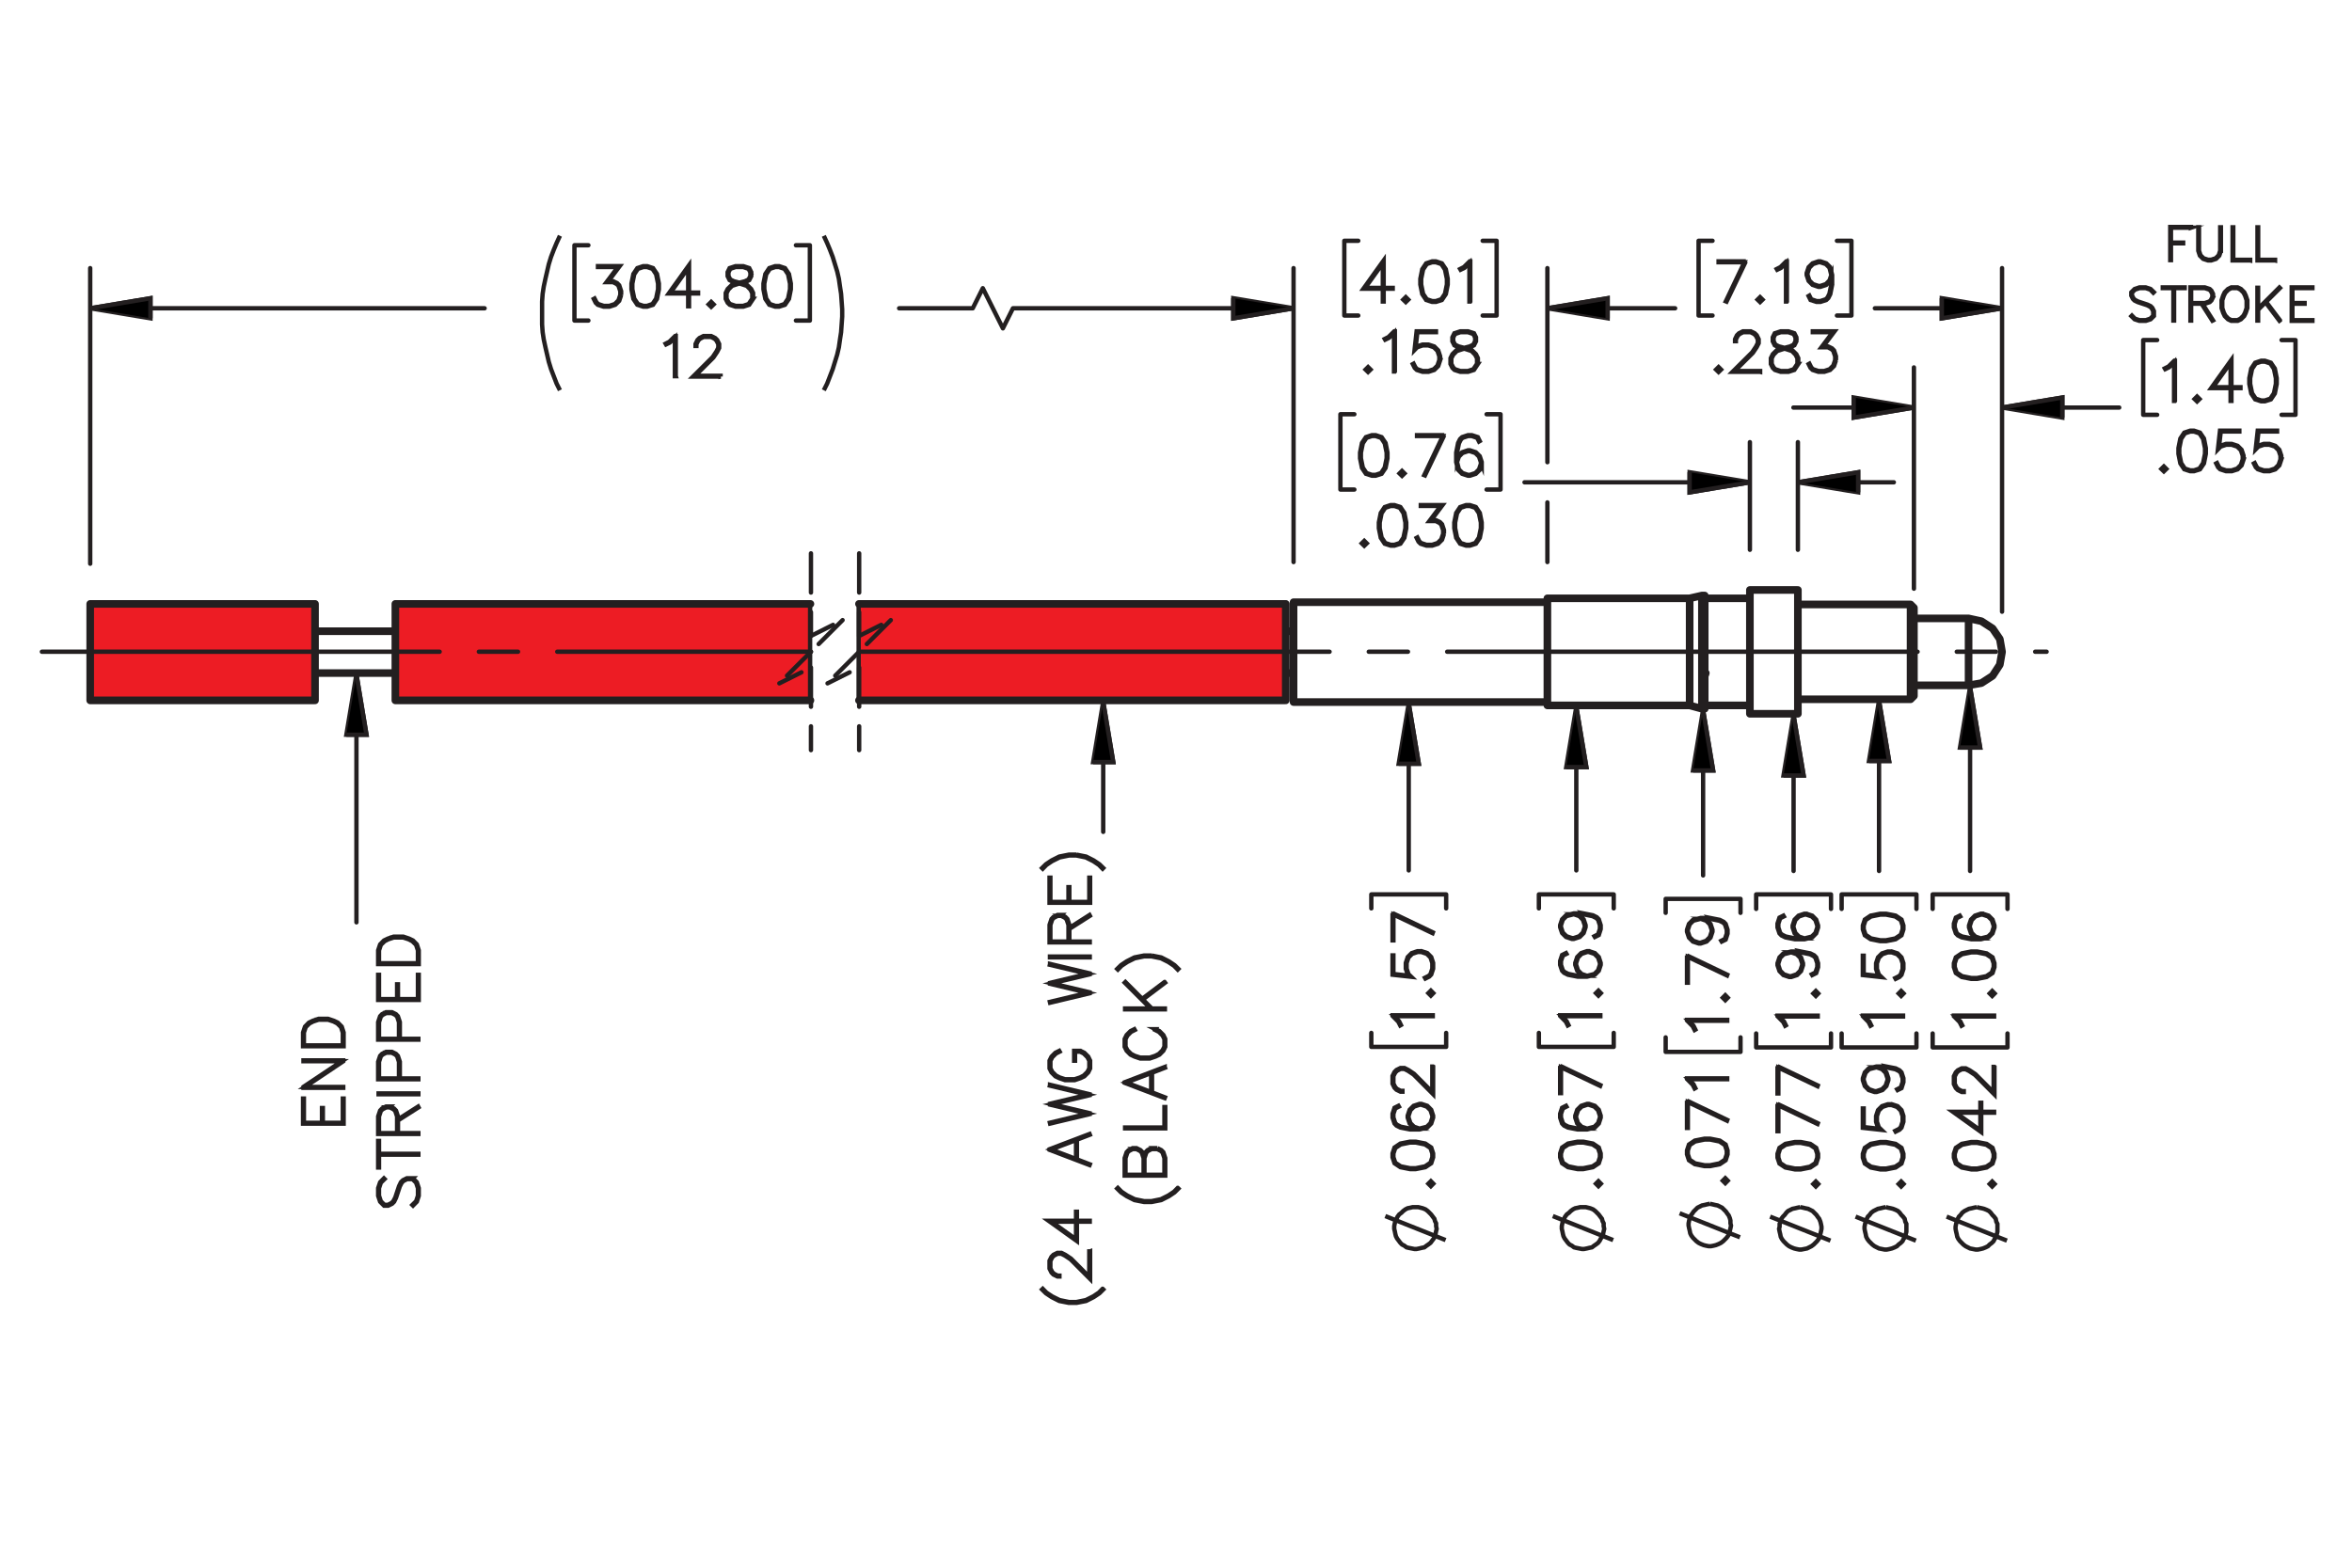 <?xml version="1.0" encoding="UTF-8"?><svg id="Layer_1" xmlns="http://www.w3.org/2000/svg" viewBox="0 0 216 144"><defs><style>.cls-1,.cls-2,.cls-3,.cls-4,.cls-5,.cls-6,.cls-7,.cls-8,.cls-9,.cls-10,.cls-11{stroke:#231f20;}.cls-1,.cls-2,.cls-3,.cls-4,.cls-5,.cls-6,.cls-9,.cls-10,.cls-11{stroke-width:.4px;}.cls-1,.cls-2,.cls-4,.cls-5,.cls-6,.cls-7,.cls-10,.cls-11{fill:none;}.cls-1,.cls-2,.cls-4,.cls-6,.cls-7,.cls-9,.cls-10,.cls-11{stroke-linecap:round;stroke-linejoin:round;}.cls-1,.cls-4{stroke-dasharray:43.2 3.6 3.6 3.6;}.cls-3,.cls-5,.cls-8{stroke-miterlimit:10;}.cls-4{stroke-dashoffset:6.671px;}.cls-6{stroke-dashoffset:1.331px;}.cls-6,.cls-10,.cls-11{stroke-dasharray:3.6 1.8;}.cls-7{stroke-width:.7px;}.cls-8{stroke-width:.4px;}.cls-9{fill:#ed1c24;}.cls-10{stroke-dashoffset:.491px;}</style></defs><polygon class="cls-9" points="118.05 64.386 78.856 64.334 78.856 55.471 118.05 55.523 118.05 64.386"/><polygon class="cls-9" points="74.398 64.386 36.28 64.334 36.28 55.471 74.398 55.523 74.398 64.386"/><rect class="cls-9" x="8.255" y="55.471" width="20.645" height="8.864"/><path class="cls-8" d="M57.045,27.098l-.178.536-.364.361-.537.174h-.532l-.537-.174-.19-.184-.175-.352.071-.039.172.342.16.165.508.168h.513l.508-.168.333-.335.17-.506v-.337l-.17-.507-.165-.157-.333-.17h-.593l1.045-1.389h-1.835v-.08h1.995l-1.045,1.389h.452l.364.18.185.189.178.536v.359Z"/><path class="cls-8" d="M60.51,26.577l-.173.877-.364.54-.542.174h-.359l-.542-.174-.362-.54-.175-.877v-.533l.175-.877.362-.54.542-.18h.359l.542.18.364.54.173.877v.533ZM60.432,26.565v-.509l-.175-.86-.333-.501-.503-.168h-.337l-.503.168-.335.501-.172.86v.509l.172.86.335.501.503.168h.337l.503-.168.333-.501.175-.86Z"/><path class="cls-8" d="M64.11,26.957h-.831v1.178h-.08v-1.178h-1.781l1.861-2.596v2.516h.831v.08ZM63.199,26.877v-2.266l-1.623,2.266h1.623Z"/><path class="cls-8" d="M65.539,27.961l-.228.223-.229-.223.229-.228.228.228ZM65.43,27.961l-.119-.119-.119.119.119.119.119-.119Z"/><path class="cls-8" d="M69.165,27.449l-.362.545-.541.174h-.708l-.537-.174-.19-.184-.18-.361v-.54l.18-.363.362-.356.554-.184-.374-.09-.364-.184-.182-.366v-.368l.182-.371.549-.18h.708l.546.18.185.371v.368l-.185.366-.364.184-.372.09.019.005.532.179.364.356.178.363v.54ZM69.086,27.43v-.502l-.17-.332-.333-.339-.513-.167-.165-.046-.163.046-.513.167-.335.339-.168.332v.502l.168.332.16.165.508.168h.685l.503-.168.335-.497ZM68.912,25.346v-.33l-.165-.322-.498-.168h-.685l-.498.168-.165.322v.33l.165.327.333.162.508.131.508-.131.333-.162.165-.327Z"/><path class="cls-8" d="M72.629,26.577l-.173.877-.364.54-.542.174h-.359l-.542-.174-.362-.54-.175-.877v-.533l.175-.877.362-.54.542-.18h.359l.542.18.364.54.173.877v.533ZM72.551,26.565v-.509l-.175-.86-.333-.501-.503-.168h-.337l-.503.168-.335.501-.172.86v.509l.172.86.335.501.503.168h.337l.503-.168.333-.501.175-.86Z"/><path class="cls-8" d="M62.06,34.557h-.08v-3.556l-.457.463-.354.172-.039-.068.342-.175.532-.526h.056v3.689Z"/><path class="cls-8" d="M66.179,34.591h-2.53l1.804-1.796.343-.516.17-.339v-.327l-.17-.332-.163-.165-.335-.168h-.675l-.333.168-.165.165-.17.332v.165h-.078v-.185l.177-.363.184-.182.364-.18h.716l.362.18.185.182.18.363v.369l-.18.356-.352.526-1.678,1.672h2.343v.075Z"/><path class="cls-8" d="M127.903,26.52h-.831v1.178h-.08v-1.178h-1.78l1.86-2.596v2.516h.831v.08ZM126.992,26.44v-2.266l-1.622,2.266h1.622Z"/><path class="cls-8" d="M129.331,27.523l-.229.223-.229-.223.229-.228.229.228ZM129.222,27.523l-.119-.119-.119.119.119.119.119-.119Z"/><path class="cls-8" d="M132.954,26.139l-.172.877-.364.54-.542.174h-.359l-.541-.174-.362-.54-.175-.877v-.533l.175-.877.362-.54.541-.18h.359l.542.18.364.54.172.877v.533ZM132.877,26.127v-.509l-.175-.86-.333-.501-.503-.168h-.337l-.503.168-.335.501-.173.86v.509l.173.86.335.501.503.168h.337l.503-.168.333-.501.175-.86Z"/><path class="cls-8" d="M135.026,27.698h-.08v-3.556l-.456.463-.354.172-.039-.068.343-.175.531-.526h.056v3.689Z"/><path class="cls-8" d="M125.868,33.947l-.229.223-.229-.223.229-.228.229.228ZM125.759,33.947l-.119-.119-.119.119.119.119.119-.119Z"/><path class="cls-8" d="M128.1,34.122h-.08v-3.556l-.456.463-.354.172-.039-.068.343-.175.531-.526h.056v3.689Z"/><path class="cls-8" d="M132.26,33.084l-.177.536-.364.361-.537.174h-.531l-.537-.174-.19-.184-.175-.352.07-.039.173.342.16.165.508.168h.512l.508-.168.333-.335.17-.506v-.337l-.17-.507-.333-.332-.508-.169h-.512l-.508.169-.243.25.188-1.714h1.777v.08h-1.707l-.158,1.413.104-.1.537-.177h.531l.537.177.364.364.177.536v.359Z"/><path class="cls-8" d="M135.723,33.435l-.361.545-.542.174h-.706l-.537-.174-.19-.184-.18-.361v-.54l.18-.363.362-.356.554-.184-.374-.09-.364-.184-.183-.366v-.368l.183-.371.549-.18h.706l.547.18.185.371v.368l-.185.366-.364.184-.372.09.019.005.532.179.364.356.177.363v.54ZM135.645,33.416v-.502l-.17-.332-.333-.339-.513-.167-.165-.046-.162.046-.513.167-.335.339-.168.332v.502l.168.332.16.165.508.168h.685l.503-.168.335-.497ZM135.471,31.332v-.33l-.165-.322-.498-.168h-.685l-.498.168-.165.322v.33l.165.327.332.162.508.131.508-.131.333-.162.165-.327Z"/><path class="cls-8" d="M160.331,24.009l-1.773,3.699-.067-.027,1.709-3.592h-2.372v-.08h2.504Z"/><path class="cls-8" d="M161.868,27.523l-.229.223-.229-.223.229-.228.229.228ZM161.759,27.523l-.119-.119-.119.119.119.119.119-.119Z"/><path class="cls-8" d="M164.1,27.698h-.08v-3.556l-.456.463-.354.172-.039-.068.343-.175.531-.526h.056v3.689Z"/><path class="cls-8" d="M168.26,26.139l-.172.877-.18.356-.19.184-.537.174h-.359l-.546-.174-.18-.361.07-.042.17.335.498.168h.337l.508-.168.158-.165.17-.337.175-.86v-.621l-.1.298-.364.364-.537.179h-.185l-.536-.179-.364-.364-.178-.536v-.184l.178-.536.364-.361.536-.18h.185l.537.18.364.361.177.71v.88ZM168.183,25.264l-.17-.674-.333-.334-.508-.168h-.165l-.508.168-.332.334-.17.504v.165l.17.507.332.332.508.169h.165l.508-.169.333-.332.17-.502Z"/><path class="cls-8" d="M158.058,33.947l-.229.223-.229-.223.229-.228.229.228ZM157.948,33.947l-.119-.119-.119.119.119.119.119-.119Z"/><path class="cls-8" d="M161.644,34.155h-2.532l1.806-1.796.343-.516.17-.339v-.327l-.17-.332-.163-.165-.335-.168h-.676l-.333.168-.165.165-.17.332v.165h-.078v-.185l.178-.363.185-.182.364-.18h.717l.362.18.185.182.18.363v.369l-.18.356-.352.526-1.679,1.672h2.345v.075Z"/><path class="cls-8" d="M165.148,33.435l-.362.545-.542.174h-.707l-.537-.174-.19-.184-.18-.361v-.54l.18-.363.362-.356.554-.184-.374-.09-.364-.184-.183-.366v-.368l.183-.371.549-.18h.707l.547.18.185.371v.368l-.185.366-.364.184-.372.09.019.005.532.179.364.356.178.363v.54ZM165.069,33.416v-.502l-.17-.332-.333-.339-.513-.167-.165-.046-.163.046-.513.167-.335.339-.168.332v.502l.168.332.16.165.508.168h.685l.503-.168.335-.497ZM164.894,31.332v-.33l-.165-.322-.498-.168h-.685l-.498.168-.165.322v.33l.165.327.333.162.508.131.508-.131.333-.162.165-.327Z"/><path class="cls-8" d="M168.612,33.084l-.178.536-.364.361-.537.174h-.532l-.537-.174-.19-.184-.175-.352.07-.039.173.342.16.165.508.168h.513l.508-.168.333-.335.17-.506v-.337l-.17-.507-.165-.157-.333-.17h-.593l1.045-1.389h-1.835v-.08h1.995l-1.045,1.389h.452l.364.18.185.189.178.536v.359Z"/><path class="cls-8" d="M127.421,42.103l-.173.877-.364.54-.542.174h-.359l-.542-.174-.362-.54-.175-.877v-.533l.175-.877.362-.54.542-.18h.359l.542.18.364.54.173.877v.533ZM127.343,42.091v-.509l-.175-.86-.333-.501-.503-.168h-.338l-.503.168-.335.501-.173.86v.509l.173.86.335.501.503.168h.338l.503-.168.333-.501.175-.86Z"/><path class="cls-8" d="M128.985,43.487l-.229.223-.229-.223.229-.228.229.228ZM128.876,43.487l-.119-.119-.119.119.119.119.119-.119Z"/><path class="cls-8" d="M132.637,39.973l-1.773,3.699-.068-.027,1.711-3.592h-2.374v-.08h2.505Z"/><path class="cls-8" d="M136.075,42.624l-.178.536-.364.361-.537.174h-.185l-.537-.174-.364-.361-.178-.71v-.88l.173-.877.18-.358.19-.182.537-.18h.359l.547.18.18.361-.07.041-.17-.334-.498-.168h-.338l-.508.168-.158.165-.17.337-.175.86v.621l.1-.298.364-.363.537-.18h.185l.537.18.364.363.178.536v.185ZM135.997,42.612v-.163l-.17-.506-.333-.332-.508-.17h-.165l-.508.17-.333.332-.17.501.17.674.333.335.508.168h.165l.508-.168.333-.335.17-.506Z"/><path class="cls-8" d="M125.52,49.91l-.229.223-.229-.223.229-.228.229.228ZM125.411,49.91l-.119-.119-.119.119.119.119.119-.119Z"/><path class="cls-8" d="M129.147,48.526l-.173.877-.364.54-.542.174h-.359l-.542-.174-.362-.54-.175-.877v-.533l.175-.877.362-.54.542-.18h.359l.542.18.364.54.173.877v.533ZM129.068,48.514v-.509l-.175-.86-.333-.501-.503-.168h-.338l-.503.168-.335.501-.173.86v.509l.173.86.335.501.503.168h.338l.503-.168.333-.501.175-.86Z"/><path class="cls-8" d="M132.61,49.047l-.178.536-.364.361-.537.174h-.532l-.537-.174-.19-.184-.175-.352.07-.039.173.342.16.165.508.168h.513l.508-.168.333-.335.17-.506v-.337l-.17-.507-.165-.157-.333-.17h-.593l1.045-1.389h-1.835v-.08h1.995l-1.045,1.389h.452l.364.18.185.189.178.536v.359Z"/><path class="cls-8" d="M136.075,48.526l-.173.877-.364.54-.542.174h-.359l-.542-.174-.362-.54-.175-.877v-.533l.175-.877.362-.54.542-.18h.359l.542.18.364.54.173.877v.533ZM135.997,48.514v-.509l-.175-.86-.333-.501-.503-.168h-.338l-.503.168-.335.501-.173.86v.509l.173.86.335.501.503.168h.338l.503-.168.333-.501.175-.86Z"/><path class="cls-8" d="M199.738,36.827h-.08v-3.556l-.456.463-.354.172-.039-.068.343-.175.531-.526h.056v3.689Z"/><path class="cls-8" d="M202,36.652l-.229.223-.229-.223.229-.228.229.228ZM201.891,36.652l-.119-.119-.119.119.119.119.119-.119Z"/><path class="cls-8" d="M205.76,35.649h-.831v1.178h-.08v-1.178h-1.78l1.86-2.596v2.516h.831v.08ZM204.849,35.569v-2.266l-1.622,2.266h1.622Z"/><path class="cls-8" d="M209.086,35.268l-.172.877-.364.54-.542.174h-.359l-.541-.174-.362-.54-.175-.877v-.533l.175-.877.362-.54.541-.18h.359l.542.18.364.54.172.877v.533ZM209.009,35.256v-.509l-.175-.86-.333-.501-.503-.168h-.337l-.503.168-.335.501-.173.86v.509l.173.86.335.501.503.168h.337l.503-.168.333-.501.175-.86Z"/><path class="cls-8" d="M198.952,43.074l-.229.223-.229-.223.229-.228.229.228ZM198.843,43.074l-.119-.119-.119.119.119.119.119-.119Z"/><path class="cls-8" d="M202.578,41.69l-.173.877-.364.54-.542.174h-.359l-.542-.174-.362-.54-.175-.877v-.533l.175-.877.362-.54.542-.18h.359l.542.18.364.54.173.877v.533ZM202.5,41.678v-.509l-.175-.86-.333-.501-.503-.168h-.338l-.503.168-.335.501-.173.86v.509l.173.86.335.501.503.168h.338l.503-.168.333-.501.175-.86Z"/><path class="cls-8" d="M206.042,42.211l-.178.536-.364.361-.537.174h-.532l-.537-.174-.19-.184-.175-.352.07-.039.173.342.16.165.508.168h.513l.508-.168.333-.335.17-.506v-.337l-.17-.507-.333-.332-.508-.169h-.513l-.508.169-.243.25.188-1.714h1.778v.08h-1.708l-.158,1.413.104-.1.537-.177h.532l.537.177.364.364.178.536v.359Z"/><path class="cls-8" d="M209.507,42.211l-.178.536-.364.361-.537.174h-.532l-.537-.174-.19-.184-.175-.352.07-.039.173.342.16.165.508.168h.513l.508-.168.333-.335.17-.506v-.337l-.17-.507-.333-.332-.508-.169h-.513l-.508.169-.243.25.188-1.714h1.778v.08h-1.708l-.158,1.413.104-.1.537-.177h.532l.537.177.364.364.178.536v.359Z"/><path class="cls-8" d="M201.211,20.915h-1.837v1.369h1.119v.066h-1.119v1.545h-.065v-3.046h1.901v.066Z"/><path class="cls-8" d="M203.961,23.038l-.148.442-.299.298-.443.144h-.297l-.443-.144-.301-.298-.146-.442v-2.158h.065v2.147l.141.418.274.276.42.138h.278l.419-.138.277-.276.138-.418v-2.147h.066v2.158Z"/><path class="cls-8" d="M206.648,23.922h-1.615v-3.042h.065v2.98h1.551v.062Z"/><path class="cls-8" d="M208.934,23.922h-1.615v-3.042h.065v2.98h1.551v.062Z"/><path class="cls-8" d="M197.809,29.026l-.305.302-.443.144h-.583l-.443-.144-.295-.29.049-.05.28.285.419.138h.565l.419-.138.272-.273v-.408l-.139-.276-.137-.134-.278-.144-.862-.287-.297-.144-.152-.152-.146-.298v-.308l.303-.302.443-.148h.583l.443.148.297.29-.05.05-.279-.284-.419-.138h-.565l-.419.138-.273.272v.266l.141.274.136.134.279.144.862.286.296.144.15.152.148.298v.452Z"/><path class="cls-8" d="M200.636,26.464h-.974v2.98h-.066v-2.98h-.973v-.066h2.013v.066Z"/><path class="cls-8" d="M203.24,27.301l-.148.298-.156.152-.443.148h-.229l.973,1.527-.058.03-.993-1.557h-.958v1.545h-.065v-3.046h1.329l.443.148.156.15.148.3v.304ZM203.175,27.283v-.27l-.139-.274-.133-.136-.419-.138h-1.257v1.369h1.257l.419-.14.133-.134.139-.276Z"/><path class="cls-8" d="M206.389,28.3l-.148.438-.144.296-.294.294-.301.144h-.592l-.299-.144-.297-.294-.143-.296-.148-.438v-.725l.148-.439.143-.296.297-.294.299-.148h.592l.301.148.294.294.144.296.148.439v.725ZM206.322,28.291v-.709l-.14-.422-.143-.278-.281-.28-.274-.138h-.558l-.276.138-.278.28-.144.278-.139.422v.709l.139.422.144.278.278.28.276.138h.558l.274-.138.281-.28.143-.278.14-.422Z"/><path class="cls-8" d="M209.384,29.422l-.05.038-1.273-1.69-.682.681v.993h-.065v-3.014h.065v1.932l1.955-1.956.05.05-1.273,1.27,1.273,1.695Z"/><path class="cls-8" d="M212.364,29.472h-1.901v-3.074h1.901v.066h-1.837v1.369h1.119v.066h-1.119v1.511h1.837v.062Z"/><path class="cls-5" d="M183.863,37.436l5.533-.922v1.844l-5.533-.922M175.768,37.436l-5.533.922v-1.844l5.533.922M160.705,44.302l-5.533.922v-1.844l5.533.922M165.112,44.302l5.533-.922v1.844l-5.533-.922M183.863,28.317l-5.533.922v-1.844l5.533.922M142.107,28.317l5.533-.922v1.844l-5.533-.922M118.796,28.317l-5.533.922v-1.844l5.533.922M142.107,28.317l5.533-.922v1.844l-5.533-.922M118.796,28.317l-5.533.922v-1.844l5.533.922M8.284,28.317l5.533-.922v1.844l-5.533-.922M75.656,35.848l.307-.615.256-.666.256-.666.205-.666.205-.666.154-.666.102-.717.102-.666.051-.717.051-.717v-.666l-.051-.717-.051-.717-.102-.666-.102-.717-.154-.666-.205-.666-.205-.666-.256-.666-.256-.615-.307-.666M51.423,21.656l-.307.666-.256.615-.256.666-.205.666-.154.666-.154.666-.154.717-.102.666-.051.717v2.101l.051.717.102.666.154.717.154.666.154.666.205.666.256.666.256.666.307.615"/><line class="cls-11" x1="74.476" y1="50.827" x2="74.476" y2="58.412"/><line class="cls-6" x1="74.476" y1="58.412" x2="77.381" y2="56.959"/><line class="cls-10" x1="77.381" y1="56.96" x2="74.477" y2="59.864"/><line class="cls-10" x1="74.476" y1="59.864" x2="71.572" y2="62.769"/><line class="cls-6" x1="71.572" y1="62.769" x2="74.476" y2="61.316"/><line class="cls-11" x1="74.476" y1="61.317" x2="74.476" y2="68.902"/><line class="cls-11" x1="78.903" y1="50.827" x2="78.903" y2="58.412"/><line class="cls-6" x1="78.903" y1="58.412" x2="81.807" y2="56.959"/><line class="cls-10" x1="81.808" y1="56.96" x2="78.903" y2="59.864"/><line class="cls-10" x1="78.903" y1="59.864" x2="75.999" y2="62.769"/><line class="cls-6" x1="75.998" y1="62.769" x2="78.903" y2="61.316"/><line class="cls-11" x1="78.903" y1="61.317" x2="78.903" y2="68.902"/><line class="cls-4" x1="3.846" y1="59.864" x2="74.476" y2="59.864"/><line class="cls-1" x1="78.903" y1="59.864" x2="187.954" y2="59.864"/><path class="cls-2" d="M183.863,56.188v-8.761M183.863,37.436h10.759M175.768,37.436h-11.067M183.863,56.188v-22.441M175.768,54.074v-20.326M210.812,38.102h-1.281M210.812,31.237v6.865M209.532,31.237h1.281M196.826,38.102h1.281M196.826,31.237v6.865M198.106,31.237h-1.281M160.705,44.302h-20.699M165.112,44.302h8.812M160.705,50.501v-9.888M165.112,50.501v-9.888M137.804,44.968h-1.281M137.804,38.051v6.917M136.523,38.051h1.281M123.099,44.968h1.281M123.099,38.051v6.917M124.38,38.051h-1.281M183.863,28.317h-11.681M142.107,28.317h11.733M183.863,56.188v-31.56M142.107,42.457v-17.829M142.107,51.27v-5.123M170.03,28.983h-1.332M170.03,22.117v6.865M168.698,22.117h1.332M155.992,28.983h1.281M155.992,22.117v6.865M157.273,22.117h-1.281M118.796,28.317h-11.067M142.107,28.317h11.067M118.796,51.628v-27M142.107,42.457v-17.829M142.107,51.628v-5.482M137.445,28.983h-1.281M137.445,22.117v6.865M136.164,22.117h1.281M123.458,28.983h1.281M123.458,22.117v6.865M124.739,22.117h-1.281M89.336,28.317h-6.763M90.258,26.472l-.922,1.844M92.103,30.161l-1.844-3.689M93.025,28.317l-.922,1.844M118.796,28.317h-25.771M8.284,28.317h36.223M118.796,51.628v-27M8.284,51.782v-27.154M74.376,29.444h-1.281M74.376,22.527v6.917M73.095,22.527h1.281M52.755,29.444h1.281M52.755,22.527v6.917M54.036,22.527h-1.281"/><path class="cls-3" d="M183.863,37.436l5.533-.922v1.844M175.768,37.436l-5.533.922v-1.844M160.705,44.302l-5.533.922v-1.844M165.112,44.302l5.533-.922v1.844M183.863,28.317l-5.533.922v-1.844M142.107,28.317l5.533-.922v1.844M118.796,28.317l-5.533.922v-1.844M142.107,28.317l5.533-.922v1.844M118.796,28.317l-5.533.922v-1.844M8.284,28.317l5.533-.922v1.844"/><path class="cls-7" d="M28.931,64.334v-8.864M8.284,64.334v-8.864M36.309,64.334v-8.864M28.931,55.471H8.284M8.284,64.334h20.647M28.931,61.824h7.378M36.309,57.981h-7.378M36.309,64.334h38.118M74.427,55.471h-38.118M180.789,57.059v5.892M180.789,57.059v-.256M175.768,63.924v-8.095M175.461,64.232v-8.71M142.107,64.795v-9.837M156.555,65.103v-10.4M155.172,64.795v-9.837M156.299,65.103v-10.4M160.705,65.564v-11.374M165.112,65.564v-11.374M118.796,64.488v-8.966M118.796,55.522v-.205M118.079,64.334v-8.864M175.768,55.829l-.307-.307M175.461,64.232l.307-.307M175.461,55.522h-10.349M165.112,64.232h10.349M155.172,54.958h-13.065M142.107,64.795h13.065M160.705,54.958h-4.15M156.555,64.795h4.15M156.555,54.702h-.256M156.299,65.103h.256M155.172,64.795l1.127.307M156.299,54.702l-1.127.256M165.112,54.19h-4.406M160.705,65.564h4.406M142.107,55.317h-23.312M118.796,64.488h23.312M180.789,62.951l1.178-.205,1.025-.666.666-1.025.205-1.178-.205-1.178-.666-.974-1.025-.666-1.178-.256M180.789,56.803h-5.021M175.768,62.951h5.021M156.555,62.029l.051-.051.051-.154M78.884,64.334h39.194M118.079,55.471h-39.194M118.079,61.824h.717M118.796,57.981h-.717"/><path class="cls-5" d="M168.102,113.959l-5.54-2.206M165.332,110.882l-.257.051-.205.051-.257.051-.205.103-.205.103-.154.154-.154.205-.154.154-.154.205-.051.257-.103.205v.257l-.051.205.051.257.051.205.051.257.103.205.154.205.154.154.154.154.205.154.205.103.257.103.205.051.257.051h.205l.257-.051.257-.051.205-.103.205-.103.205-.154.154-.154.154-.154.154-.205.103-.205.051-.257.051-.205.051-.257v-.205l-.051-.257-.051-.205-.103-.257-.154-.205-.103-.154-.205-.205-.154-.154-.205-.103-.205-.103-.257-.051-.205-.051-.257-.051"/><path class="cls-8" d="M166.759,108.528l.224.229-.224.229-.228-.229.228-.229ZM166.759,108.638l-.119.119.119.119.119-.119-.119-.119Z"/><path class="cls-8" d="M165.373,104.898l.879.172.541.365.175.543v.359l-.175.543-.541.362-.879.175h-.533l-.879-.175-.541-.362-.18-.543v-.359l.18-.543.541-.365.879-.172h.533ZM165.361,104.976h-.51l-.861.176-.502.333-.168.504v.338l.168.503.502.336.861.173h.51l.861-.173.502-.336.168-.503v-.338l-.168-.504-.502-.333-.861-.176Z"/><path class="cls-8" d="M163.24,101.402l3.703,1.776-.026.067-3.597-1.712v2.376h-.08v-2.508Z"/><path class="cls-8" d="M163.24,97.934l3.703,1.776-.026.067-3.597-1.712v2.376h-.08v-2.508Z"/><path class="cls-8" d="M166.934,93.291v.08h-3.56l.463.457.173.354-.068.039-.175-.343-.526-.532v-.056h3.693Z"/><path class="cls-8" d="M166.759,91.027l.224.229-.224.229-.228-.229.228-.229ZM166.759,91.137l-.119.119.119.119.119-.119-.119-.119Z"/><path class="cls-8" d="M165.373,87.399l.879.173.356.18.185.19.175.537v.36l-.175.547-.361.18-.042-.07.335-.17.168-.498v-.339l-.168-.508-.165-.158-.337-.17-.861-.175h-.621l.298.1.364.364.18.537v.185l-.18.537-.364.364-.536.178h-.185l-.536-.178-.361-.364-.18-.537v-.185l.18-.537.361-.364.711-.178h.881ZM164.497,87.478l-.675.17-.334.333-.168.508v.166l.168.508.334.333.505.171h.165l.508-.171.332-.333.17-.508v-.166l-.17-.508-.332-.333-.503-.17Z"/><path class="cls-8" d="M165.895,83.932l.536.178.361.364.175.537v.185l-.175.537-.361.364-.711.178h-.881l-.879-.173-.359-.18-.182-.19-.18-.537v-.36l.18-.547.361-.18.041.07-.334.17-.168.499v.338l.168.508.165.158.337.17.861.176h.621l-.298-.101-.364-.364-.18-.537v-.185l.18-.537.364-.364.536-.178h.185ZM165.883,84.01h-.162l-.508.17-.332.333-.17.508v.166l.17.508.332.333.503.171.674-.171.335-.333.168-.508v-.166l-.168-.508-.335-.333-.507-.17Z"/><path class="cls-5" d="M175.95,113.959l-5.54-2.206M173.18,110.882l-.257.051-.205.051-.257.051-.205.103-.205.103-.205.154-.154.205-.154.154-.103.205-.103.257-.051.205-.051.257v.205l.051.257.051.205.051.257.103.205.154.205.154.154.154.154.205.154.205.103.205.103.257.051.257.051h.205l.257-.051.205-.051.257-.103.205-.103.154-.154.205-.154.154-.154.103-.205.154-.205.051-.257.051-.205v-.718l-.103-.205-.051-.257-.154-.205-.154-.154-.154-.205-.154-.154-.205-.103-.257-.103-.205-.051-.257-.051-.205-.051"/><path class="cls-8" d="M174.596,108.528l.224.229-.224.229-.228-.229.228-.229ZM174.596,108.638l-.119.119.119.119.119-.119-.119-.119Z"/><path class="cls-8" d="M173.21,104.898l.879.172.541.365.175.543v.359l-.175.543-.541.362-.879.175h-.533l-.879-.175-.541-.362-.18-.543v-.359l.18-.543.541-.365.879-.172h.533ZM173.198,104.976h-.51l-.861.176-.502.333-.168.504v.338l.168.503.502.336.861.173h.51l.861-.173.502-.336.168-.503v-.338l-.168-.504-.502-.333-.861-.176Z"/><path class="cls-8" d="M173.732,101.43l.536.177.361.365.175.538v.532l-.175.538-.185.19-.352.175-.039-.07.342-.173.165-.16.168-.509v-.513l-.168-.509-.335-.333-.507-.171h-.337l-.508.171-.332.333-.17.509v.513l.17.509.25.243-1.716-.188v-1.78h.08v1.71l1.415.158-.1-.104-.178-.538v-.532l.178-.538.364-.365.536-.177h.359Z"/><path class="cls-8" d="M173.21,97.961l.879.172.356.181.185.19.175.538v.359l-.175.548-.361.18-.042-.07.335-.171.168-.498v-.338l-.168-.509-.165-.158-.337-.17-.861-.176h-.621l.298.1.364.365.18.538v.185l-.18.537-.364.365-.536.178h-.185l-.536-.178-.361-.365-.18-.537v-.185l.18-.538.361-.365.711-.177h.881ZM172.334,98.038l-.675.171-.334.333-.168.509v.165l.168.509.334.333.505.17h.165l.508-.17.332-.333.17-.509v-.165l-.17-.509-.332-.333-.503-.171Z"/><path class="cls-8" d="M174.77,93.29v.08h-3.56l.463.457.173.354-.068.039-.175-.343-.526-.532v-.056h3.693Z"/><path class="cls-8" d="M174.596,91.026l.224.229-.224.229-.228-.229.228-.229ZM174.596,91.136l-.119.119.119.119.119-.119-.119-.119Z"/><path class="cls-8" d="M173.732,87.398l.536.178.361.364.175.537v.533l-.175.537-.185.19-.352.175-.039-.07.342-.172.165-.161.168-.508v-.514l-.168-.508-.335-.333-.507-.17h-.337l-.508.17-.332.333-.17.508v.514l.17.508.25.243-1.716-.188v-1.779h.08v1.709l1.415.158-.1-.104-.178-.537v-.533l.178-.537.364-.364.536-.178h.359Z"/><path class="cls-8" d="M173.21,83.931l.879.173.541.364.175.542v.36l-.175.542-.541.362-.879.175h-.533l-.879-.175-.541-.362-.18-.542v-.36l.18-.542.541-.364.879-.173h.533ZM173.198,84.009h-.51l-.861.175-.502.333-.168.503v.339l.168.503.502.336.861.172h.51l.861-.172.502-.336.168-.503v-.339l-.168-.503-.502-.333-.861-.175Z"/><path class="cls-5" d="M184.311,113.959l-5.54-2.206M181.541,110.882l-.257.051-.205.051-.257.051-.205.103-.205.103-.205.154-.154.205-.154.154-.103.205-.103.257-.051.205-.051.257v.205l.051.257.051.205.051.257.103.205.154.205.154.154.154.154.205.154.205.103.205.103.257.051.257.051h.205l.257-.051.205-.051.257-.103.205-.103.154-.154.205-.154.154-.154.103-.205.154-.205.051-.257.051-.205v-.718l-.103-.205-.051-.257-.154-.205-.154-.154-.154-.205-.154-.154-.205-.103-.257-.103-.205-.051-.257-.051-.205-.051"/><path class="cls-8" d="M182.956,108.528l.224.229-.224.229-.228-.229.228-.229ZM182.956,108.638l-.119.119.119.119.119-.119-.119-.119Z"/><path class="cls-8" d="M181.57,104.898l.879.172.541.365.175.543v.359l-.175.543-.541.362-.879.175h-.533l-.879-.175-.541-.362-.18-.543v-.359l.18-.543.541-.365.879-.172h.533ZM181.559,104.976h-.51l-.861.176-.502.333-.168.504v.338l.168.503.502.336.861.173h.51l.861-.173.502-.336.168-.503v-.338l-.168-.504-.502-.333-.861-.176Z"/><path class="cls-8" d="M181.951,101.293v.832h1.18v.08h-1.18v1.783l-2.599-1.863h2.519v-.832h.08ZM181.871,102.205h-2.269l2.269,1.625v-1.625Z"/><path class="cls-8" d="M183.165,97.999v2.535l-1.798-1.808-.518-.343-.34-.17h-.327l-.332.17-.165.163-.168.336v.676l.168.333.165.166.332.17h.165v.078h-.185l-.364-.178-.182-.185-.18-.365v-.718l.18-.362.182-.185.364-.181h.369l.356.181.526.352,1.675,1.681v-2.348h.075Z"/><path class="cls-8" d="M183.131,93.29v.08h-3.56l.463.457.173.354-.068.039-.175-.343-.526-.532v-.056h3.693Z"/><path class="cls-8" d="M182.956,91.026l.224.229-.224.229-.228-.229.228-.229ZM182.956,91.136l-.119.119.119.119.119-.119-.119-.119Z"/><path class="cls-8" d="M181.57,87.398l.879.173.541.364.175.542v.36l-.175.542-.541.362-.879.175h-.533l-.879-.175-.541-.362-.18-.542v-.36l.18-.542.541-.364.879-.173h.533ZM181.559,87.477h-.51l-.861.175-.502.333-.168.503v.339l.168.503.502.336.861.172h.51l.861-.172.502-.336.168-.503v-.339l-.168-.503-.502-.333-.861-.175Z"/><path class="cls-8" d="M182.093,83.931l.536.178.361.364.175.537v.185l-.175.537-.361.364-.711.178h-.881l-.879-.173-.359-.18-.182-.19-.18-.537v-.36l.18-.547.361-.18.041.07-.334.17-.168.499v.338l.168.508.165.158.337.17.861.176h.621l-.298-.101-.364-.364-.18-.537v-.185l.18-.537.364-.364.536-.178h.185ZM182.08,84.009h-.162l-.508.17-.332.333-.17.508v.166l.17.508.332.333.503.171.674-.171.335-.333.168-.508v-.166l-.168-.508-.335-.333-.507-.17Z"/><path class="cls-5" d="M159.792,113.651l-5.54-2.206M157.022,110.574l-.257.051-.205.051-.257.051-.205.103-.205.103-.154.154-.205.205-.103.154-.154.205-.103.257-.051.205-.051.257v.205l.051.257.051.205.051.257.103.205.154.205.154.154.154.154.205.154.205.103.257.103.205.051.257.051h.205l.257-.051.205-.051.257-.103.205-.103.205-.154.154-.154.154-.154.154-.205.103-.205.051-.257.051-.205.051-.257-.051-.205v-.257l-.051-.205-.103-.257-.154-.205-.103-.154-.205-.205-.154-.154-.205-.103-.205-.103-.257-.051-.205-.051-.257-.051"/><path class="cls-8" d="M158.445,108.223l.224.229-.224.229-.228-.229.228-.229ZM158.445,108.332l-.119.119.119.119.119-.119-.119-.119Z"/><path class="cls-8" d="M157.06,104.595l.879.173.541.364.175.542v.36l-.175.542-.541.362-.879.175h-.533l-.879-.175-.541-.362-.18-.542v-.36l.18-.542.541-.364.879-.173h.533ZM157.048,104.673h-.51l-.861.175-.502.333-.168.503v.339l.168.503.502.336.861.172h.51l.861-.172.502-.336.168-.503v-.339l-.168-.503-.502-.333-.861-.175Z"/><path class="cls-8" d="M154.927,101.102l3.703,1.774-.026.068-3.597-1.712v2.376h-.08v-2.507Z"/><path class="cls-8" d="M158.62,99.054v.08h-3.56l.463.457.173.354-.068.039-.175-.343-.526-.532v-.056h3.693Z"/><path class="cls-8" d="M158.621,93.681v.08h-3.56l.463.457.173.354-.068.039-.175-.343-.526-.532v-.056h3.693Z"/><path class="cls-8" d="M158.446,91.417l.224.229-.224.229-.228-.229.228-.229ZM158.446,91.526l-.119.119.119.119.119-.119-.119-.119Z"/><path class="cls-8" d="M154.928,87.763l3.703,1.774-.026.068-3.597-1.712v2.376h-.08v-2.507Z"/><path class="cls-8" d="M157.06,84.321l.879.173.356.18.185.19.175.537v.36l-.175.547-.361.18-.042-.07.335-.17.168-.498v-.339l-.168-.508-.165-.158-.337-.17-.861-.175h-.621l.298.1.364.364.18.537v.185l-.18.537-.364.364-.536.178h-.185l-.536-.178-.361-.364-.18-.537v-.185l.18-.537.361-.364.711-.178h.881ZM156.185,84.399l-.675.17-.334.333-.168.508v.166l.168.508.334.333.505.171h.165l.508-.171.332-.333.17-.508v-.166l-.17-.508-.332-.333-.503-.17Z"/><path class="cls-5" d="M148.148,113.908l-5.54-2.206M145.378,110.882h-.257l-.205.051-.257.051-.205.103-.205.154-.154.154-.205.154-.154.205-.103.205-.103.205-.051.205-.051.257v.257l.051.205.051.257.051.205.103.205.154.205.154.205.154.154.205.103.205.154.205.051.257.051.257.051h.205l.257-.051.205-.051.257-.051.205-.154.154-.103.205-.154.154-.205.103-.205.154-.205.051-.205.051-.257.051-.205-.051-.257v-.257l-.103-.205-.051-.205-.154-.205-.154-.205-.154-.154-.154-.154-.205-.154-.257-.103-.205-.051-.205-.051h-.257"/><path class="cls-8" d="M146.796,108.499l.224.229-.224.229-.228-.229.228-.229ZM146.796,108.608l-.119.119.119.119.119-.119-.119-.119Z"/><path class="cls-8" d="M145.41,104.869l.879.172.541.365.175.543v.359l-.175.543-.541.362-.879.175h-.533l-.879-.175-.541-.362-.18-.543v-.359l.18-.543.541-.365.879-.172h.533ZM145.398,104.946h-.51l-.861.176-.502.333-.168.504v.338l.168.503.502.336.861.173h.51l.861-.173.502-.336.168-.503v-.338l-.168-.504-.502-.333-.861-.176Z"/><path class="cls-8" d="M145.933,101.4l.536.177.361.365.175.538v.185l-.175.537-.361.365-.711.178h-.881l-.879-.173-.359-.18-.182-.19-.18-.537v-.36l.18-.547.361-.181.041.071-.334.17-.168.499v.338l.168.509.165.157.337.171.861.175h.621l-.298-.1-.364-.365-.18-.537v-.185l.18-.538.364-.365.536-.177h.185ZM145.92,101.478h-.162l-.508.171-.332.333-.17.509v.165l.17.509.332.333.503.17.674-.17.335-.333.168-.509v-.165l-.168-.509-.335-.333-.507-.171Z"/><path class="cls-8" d="M143.277,97.904l3.703,1.776-.026.067-3.597-1.712v2.376h-.08v-2.508Z"/><path class="cls-8" d="M146.97,93.26v.08h-3.56l.463.457.173.354-.068.039-.175-.343-.526-.532v-.056h3.693Z"/><path class="cls-8" d="M146.795,90.996l.224.229-.224.229-.228-.229.228-.229ZM146.795,91.106l-.119.119.119.119.119-.119-.119-.119Z"/><path class="cls-8" d="M145.932,87.368l.536.178.361.364.175.537v.185l-.175.537-.361.364-.711.178h-.881l-.879-.173-.359-.18-.182-.19-.18-.537v-.36l.18-.547.361-.18.041.07-.334.17-.168.499v.338l.168.508.165.158.337.17.861.176h.621l-.298-.101-.364-.364-.18-.537v-.185l.18-.537.364-.364.536-.178h.185ZM145.919,87.446h-.162l-.508.17-.332.333-.17.508v.166l.17.508.332.333.503.171.674-.171.335-.333.168-.508v-.166l-.168-.508-.335-.333-.507-.17Z"/><path class="cls-8" d="M145.409,83.9l.879.173.356.18.185.19.175.537v.36l-.175.547-.361.18-.042-.07.335-.17.168-.498v-.339l-.168-.508-.165-.158-.337-.17-.861-.175h-.621l.298.1.364.364.18.537v.185l-.18.537-.364.364-.536.178h-.185l-.536-.178-.361-.364-.18-.537v-.185l.18-.537.361-.364.711-.178h.881ZM144.533,83.978l-.675.17-.334.333-.168.508v.166l.168.508.334.333.505.171h.165l.508-.171.332-.333.17-.508v-.166l-.17-.508-.332-.333-.503-.17Z"/><path class="cls-5" d="M132.76,113.908l-5.54-2.206M129.99,110.882h-.257l-.205.051-.257.051-.205.103-.205.154-.154.154-.205.154-.154.205-.103.205-.103.205-.051.205-.051.257v.257l.051.205.051.257.051.205.103.205.154.205.154.205.154.154.205.103.205.154.205.051.257.051.257.051h.205l.257-.051.205-.051.257-.051.205-.154.154-.103.205-.154.154-.205.154-.205.103-.205.051-.205.051-.257.051-.205-.051-.257v-.257l-.103-.205-.051-.205-.154-.205-.154-.205-.154-.154-.154-.154-.205-.154-.257-.103-.205-.051-.205-.051h-.257"/><path class="cls-8" d="M131.406,108.499l.224.229-.224.229-.228-.229.228-.229ZM131.406,108.608l-.119.119.119.119.119-.119-.119-.119Z"/><path class="cls-8" d="M130.02,104.869l.879.172.541.365.175.543v.359l-.175.543-.541.362-.879.175h-.533l-.879-.175-.541-.362-.18-.543v-.359l.18-.543.541-.365.879-.172h.533ZM130.009,104.946h-.51l-.861.176-.502.333-.168.504v.338l.168.503.502.336.861.173h.51l.861-.173.502-.336.168-.503v-.338l-.168-.504-.502-.333-.861-.176Z"/><path class="cls-8" d="M130.543,101.4l.536.177.361.365.175.538v.185l-.175.537-.361.365-.711.178h-.881l-.879-.173-.359-.18-.182-.19-.18-.537v-.36l.18-.547.361-.181.041.071-.334.17-.168.499v.338l.168.509.165.157.337.171.861.175h.621l-.298-.1-.364-.365-.18-.537v-.185l.18-.538.364-.365.536-.177h.185ZM130.53,101.478h-.162l-.508.171-.332.333-.17.509v.165l.17.509.332.333.503.17.674-.17.335-.333.168-.509v-.165l-.168-.509-.335-.333-.507-.171Z"/><path class="cls-8" d="M131.615,97.97v2.535l-1.798-1.808-.518-.343-.34-.17h-.327l-.332.17-.165.163-.168.336v.676l.168.333.165.166.332.17h.165v.078h-.185l-.364-.178-.182-.185-.18-.365v-.718l.18-.362.182-.185.364-.181h.369l.356.181.526.352,1.675,1.681v-2.348h.075Z"/><path class="cls-8" d="M131.581,93.26v.08h-3.56l.463.457.173.354-.068.039-.175-.343-.526-.532v-.056h3.693Z"/><path class="cls-8" d="M131.406,90.996l.224.229-.224.229-.228-.229.228-.229ZM131.406,91.106l-.119.119.119.119.119-.119-.119-.119Z"/><path class="cls-8" d="M130.543,87.368l.536.178.361.364.175.537v.533l-.175.537-.185.19-.352.175-.039-.07.342-.172.165-.161.168-.508v-.514l-.168-.508-.335-.333-.507-.17h-.337l-.508.17-.332.333-.17.508v.514l.17.508.25.243-1.716-.188v-1.779h.08v1.709l1.415.158-.1-.104-.178-.537v-.533l.178-.537.364-.364.536-.178h.359Z"/><path class="cls-8" d="M127.888,83.874l3.703,1.774-.026.068-3.597-1.712v2.376h-.08v-2.507Z"/><path class="cls-8" d="M101.261,118.385l.06.059-.354.35-.527.352-.696.355-.878.172h-.706l-.878-.172-.701-.355-.527-.352-.354-.35.06-.059.342.348.517.345.692.343.859.176h.686l.859-.176.686-.343.517-.345.342-.348Z"/><path class="cls-8" d="M100.113,114.946v2.533l-1.798-1.806-.517-.343-.34-.171h-.328l-.333.171-.165.162-.168.336v.676l.168.333.165.165.333.171h.165v.077h-.185l-.364-.177-.182-.185-.18-.364v-.718l.18-.361.182-.185.364-.18h.369l.356.18.526.352,1.675,1.681v-2.347h.075Z"/><path class="cls-8" d="M98.9,111.305v.831h1.179v.081h-1.179v1.781l-2.599-1.862h2.519v-.831h.08ZM98.82,112.217h-2.269l2.269,1.624v-1.624Z"/><path class="cls-8" d="M100.062,104.162l.027.068-1.189.459v1.802l1.189.46-.027.067-3.676-1.402v-.054l3.676-1.4ZM98.82,104.719l-2.286.87,2.286.873v-1.743Z"/><path class="cls-8" d="M96.435,99.643l3.644.87v.083l-3.479.828,3.479.829v.083l-3.644.87-.019-.077,3.489-.834-3.479-.829v-.083l3.479-.829-3.489-.831.019-.08Z"/><path class="cls-8" d="M99.218,96.523l.364.18.357.357.175.365v.717l-.175.362-.357.36-.359.172-.532.181h-.878l-.531-.181-.359-.172-.357-.36-.18-.362v-.717l.18-.365.357-.357.354-.175.039.07-.342.173-.34.341-.168.333v.676l.168.335.34.338.337.176.512.167h.859l.512-.167.337-.176.34-.338.168-.335v-.676l-.168-.333-.34-.341-.333-.168h-.471v.832h-.08v-.912h.57Z"/><path class="cls-8" d="M96.435,88.542l3.644.87v.083l-3.479.828,3.479.829v.083l-3.644.87-.019-.077,3.489-.834-3.479-.829v-.083l3.479-.829-3.489-.831.019-.08Z"/><path class="cls-8" d="M100.079,87.863v.077h-3.654v-.077h3.654Z"/><path class="cls-8" d="M97.481,84.046l.361.18.185.19.179.537v.277l1.852-1.18.037.07-1.888,1.204v1.162h1.873v.077h-3.693v-1.611l.18-.537.182-.19.364-.18h.369ZM97.459,84.126h-.328l-.333.168-.165.16-.168.509v1.524h1.66v-1.524l-.169-.509-.163-.16-.335-.168Z"/><path class="cls-8" d="M100.113,80.618v2.305h-3.728v-2.305h.08v2.228h1.66v-1.357h.08v1.357h1.833v-2.228h.075Z"/><path class="cls-8" d="M98.866,78.504l.878.175.696.354.527.352.354.348-.06.061-.342-.348-.517-.346-.686-.343-.859-.175h-.686l-.859.175-.692.343-.517.346-.342.348-.06-.061.354-.348.527-.352.701-.354.878-.175h.706Z"/><path class="cls-8" d="M108.16,109.118l.06.059-.354.351-.527.352-.696.354-.878.173h-.706l-.878-.173-.701-.354-.527-.352-.354-.351.06-.059.342.348.517.346.692.343.859.175h.686l.859-.175.686-.343.517-.346.342-.348Z"/><path class="cls-8" d="M106.292,105.466l.361.181.185.19.175.537v1.612h-3.728v-1.612l.18-.537.182-.19.364-.181h.369l.361.181.185.19.138.418.138-.418.185-.19.364-.181h.541ZM104.358,105.546h-.328l-.333.168-.165.161-.168.508v1.524h1.66v-1.524l-.169-.508-.163-.161-.335-.168ZM106.272,105.546h-.502l-.333.168-.165.161-.168.508v1.524h1.833v-1.524l-.168-.508-.165-.161-.333-.168Z"/><path class="cls-8" d="M107.013,101.688v1.957h-3.688v-.078h3.613v-1.879h.075Z"/><path class="cls-8" d="M106.961,98.01l.027.068-1.189.46v1.802l1.189.459-.027.068-3.676-1.403v-.053l3.676-1.401ZM105.719,98.566l-2.286.871,2.286.873v-1.744Z"/><path class="cls-8" d="M106.127,94.539l.354.176.357.357.175.364v.718l-.175.362-.357.359-.359.173-.532.18h-.878l-.531-.18-.359-.173-.357-.359-.18-.362v-.718l.18-.364.357-.357.354-.176.039.07-.342.173-.34.341-.168.333v.676l.168.336.34.338.337.175.512.168h.859l.512-.168.337-.175.34-.338.168-.336v-.676l-.168-.333-.34-.341-.342-.173.039-.07Z"/><path class="cls-8" d="M106.952,90.203l.046.06-2.048,1.545.825.826h1.204v.078h-3.654v-.078h2.341l-2.371-2.371.06-.06,1.541,1.545,2.055-1.545Z"/><path class="cls-8" d="M105.765,87.769l.878.175.696.355.527.352.354.348-.06.06-.342-.348-.517-.345-.686-.343-.859-.176h-.686l-.859.176-.692.343-.517.345-.342.348-.06-.06.354-.348.527-.352.701-.355.878-.175h.706Z"/><path class="cls-8" d="M31.558,100.907v2.305h-3.728v-2.305h.08v2.227h1.66v-1.356h.08v1.356h1.833v-2.227h.075Z"/><path class="cls-8" d="M31.523,97.4v.085l-3.523,2.356h3.523v.078h-3.654v-.086l3.523-2.353h-3.523v-.08h3.654Z"/><path class="cls-8" d="M30.135,93.584l.532.18.359.173.357.364.175.537v1.265h-3.728v-1.265l.18-.537.357-.364.359-.173.531-.18h.878ZM30.126,93.664h-.859l-.512.168-.337.175-.34.333-.168.508v1.177h3.572v-1.177l-.168-.508-.34-.333-.337-.175-.512-.168Z"/><path class="cls-8" d="M37.915,108.228l.367.37.175.537v.708l-.175.538-.352.357-.06-.059.345-.341.168-.508v-.686l-.168-.508-.33-.329h-.495l-.335.168-.163.166-.175.338-.347,1.046-.175.36-.185.185-.361.178h-.374l-.366-.367-.18-.538v-.708l.18-.537.352-.36.06.06-.345.339-.168.508v.686l.168.508.33.331h.323l.333-.17.163-.166.175-.338.347-1.046.175-.36.185-.182.361-.181h.548Z"/><path class="cls-8" d="M34.809,104.799v1.183h3.613v.08h-3.613v1.18h-.08v-2.442h.08Z"/><path class="cls-8" d="M35.823,101.639l.361.181.185.19.179.537v.277l1.852-1.18.037.07-1.888,1.204v1.163h1.873v.078h-3.693v-1.613l.18-.537.182-.19.364-.181h.369ZM35.801,101.719h-.328l-.333.168-.165.161-.168.508v1.525h1.66v-1.525l-.169-.508-.163-.161-.335-.168Z"/><path class="cls-8" d="M38.422,100.436v.078h-3.654v-.078h3.654Z"/><path class="cls-8" d="M35.995,96.617l.364.181.182.19.179.537v1.535h1.701v.078h-3.693v-1.613l.18-.537.182-.19.364-.181h.541ZM35.976,96.697h-.502l-.333.168-.165.161-.168.508v1.525h1.832v-1.525l-.168-.508-.165-.161-.332-.168Z"/><path class="cls-8" d="M35.995,92.974l.364.181.182.19.179.537v1.535h1.701v.078h-3.693v-1.613l.18-.537.182-.19.364-.181h.541ZM35.976,93.054h-.502l-.333.168-.165.161-.168.508v1.525h1.832v-1.525l-.168-.508-.165-.161-.332-.168Z"/><path class="cls-8" d="M38.456,89.543v2.307h-3.728v-2.307h.08v2.228h1.66v-1.357h.08v1.357h1.833v-2.228h.075Z"/><path class="cls-8" d="M37.034,86.033l.532.181.359.172.357.365.175.538v1.265h-3.728v-1.265l.18-.538.357-.365.359-.172.531-.181h.878ZM37.024,86.113h-.859l-.512.168-.337.176-.34.333-.168.509v1.177h3.572v-1.177l-.168-.509-.34-.333-.337-.176-.512-.168Z"/><path class="cls-5" d="M32.734,61.946l.923,5.54h-1.847l.923-5.54M101.316,64.46l.923,5.54h-1.847l.923-5.54M129.374,64.614l.923,5.54h-1.847l.923-5.54M144.763,64.921l.923,5.54h-1.847l.923-5.54M156.407,65.229l.923,5.54h-1.847l.923-5.54M180.925,63.126l.923,5.54h-1.847l.923-5.54M172.565,64.357l.923,5.54h-1.847l.923-5.54M164.716,65.691l.923,5.54h-1.847l.923-5.54"/><path class="cls-2" d="M32.734,61.946v22.775M101.316,64.46v11.952M129.374,64.614v15.337M132.811,82.156v1.282M125.937,82.156h6.873M125.937,83.439v-1.282M132.811,96.16v-1.282M125.937,96.16h6.873M125.937,94.878v1.282M144.763,64.921v15.029M148.199,82.156v1.282M141.326,82.156h6.873M141.326,83.439v-1.282M148.199,96.16v-1.282M141.326,96.16h6.873M141.326,94.878v1.282M156.407,65.229v15.183M159.843,82.567v1.282M152.97,82.567h6.873M152.97,83.849v-1.282M159.843,96.622v-1.334M152.97,96.622h6.873M152.97,95.288v1.334M180.926,63.126v16.876M184.362,82.156v1.334M177.489,82.156h6.873M177.489,83.49v-1.334M184.362,96.211v-1.282M177.489,96.211h6.873M177.489,94.929v1.282M172.565,64.357v15.645M176.001,82.156v1.334M169.128,82.156h6.873M169.128,83.49v-1.334M176.001,96.211v-1.282M169.128,96.211h6.873M169.128,94.929v1.282M164.716,65.691v14.311M168.153,82.156v1.334M161.28,82.156h6.873M161.28,83.49v-1.334M168.153,96.211v-1.282M161.28,96.211h6.873M161.28,94.929v1.282"/><path class="cls-3" d="M32.734,61.946l.923,5.54h-1.847M101.316,64.46l.923,5.54h-1.847M129.374,64.614l.923,5.54h-1.847M144.763,64.921l.923,5.54h-1.847M156.407,65.229l.923,5.54h-1.847M180.925,63.126l.923,5.54h-1.847M172.565,64.357l.923,5.54h-1.847M164.716,65.691l.923,5.54h-1.847"/></svg>
